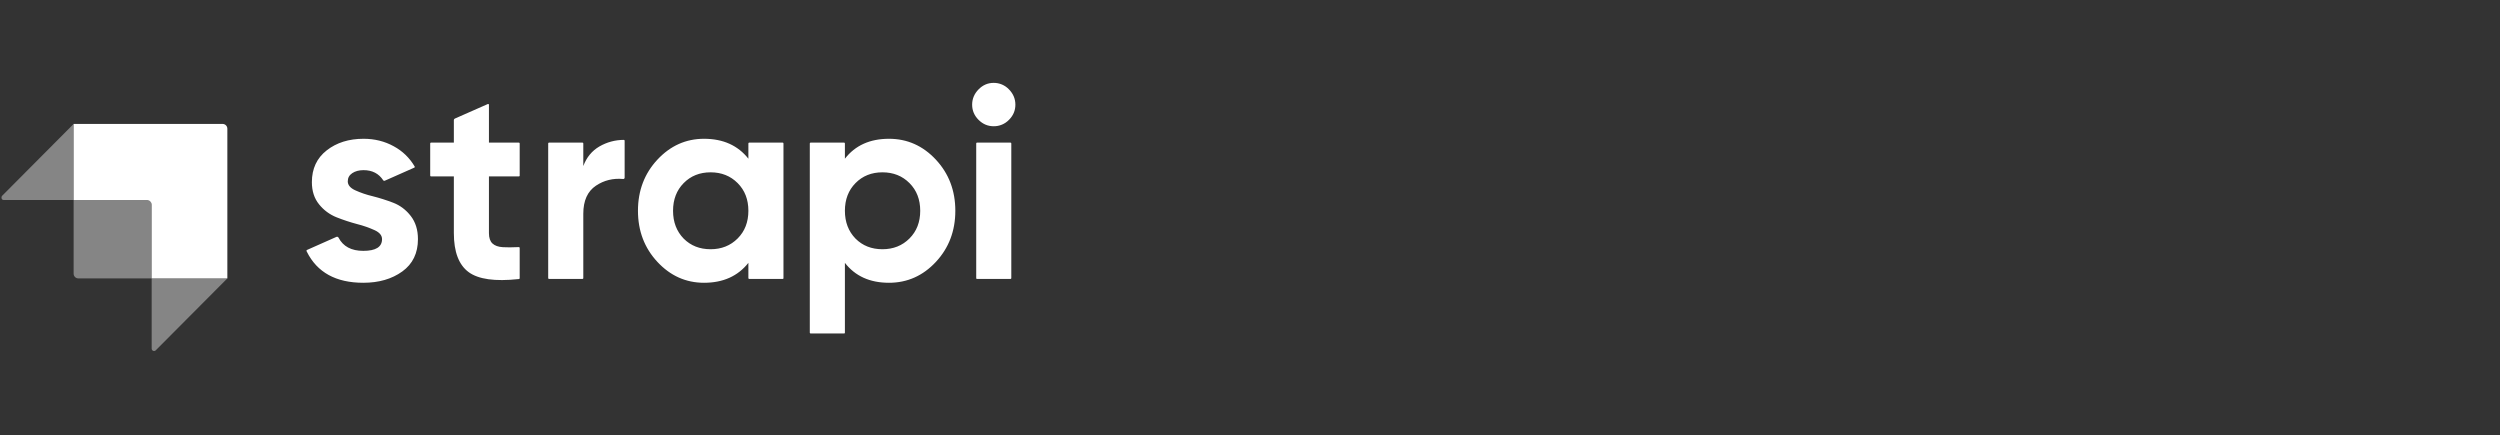 <svg width="201" height="35" viewBox="0 0 201 35" fill="none" xmlns="http://www.w3.org/2000/svg">
<rect x="0" y="0" width="201" height="35" fill="#333333" stroke="none"/>
<g clip-path="url(#clip0_1_1759)">
<g opacity="0.4">
<path fill-rule="evenodd" clip-rule="evenodd" d="M5.92 9.964V16.078H0.295C0.257 16.078 0.221 16.067 0.19 16.046C0.158 16.025 0.134 15.995 0.12 15.961C0.105 15.926 0.101 15.888 0.108 15.851C0.115 15.814 0.133 15.78 0.159 15.753L5.919 9.965L5.92 9.964ZM12.194 28.034V22.383H18.278L12.52 28.168C12.493 28.194 12.459 28.212 12.422 28.219C12.385 28.226 12.347 28.222 12.312 28.208C12.277 28.193 12.248 28.169 12.227 28.138C12.206 28.107 12.194 28.07 12.194 28.032V28.034Z" fill="white"/>
<path fill-rule="evenodd" clip-rule="evenodd" d="M5.92 16.079H12.003C12.054 16.079 12.102 16.099 12.138 16.135C12.174 16.171 12.194 16.22 12.194 16.27V22.384H6.301C6.199 22.384 6.102 22.344 6.031 22.272C5.959 22.201 5.919 22.104 5.919 22.002L5.92 16.079Z" fill="white"/>
</g>
<path fill-rule="evenodd" clip-rule="evenodd" d="M12.193 22.383V16.459C12.193 16.358 12.153 16.261 12.081 16.189C12.01 16.118 11.913 16.078 11.811 16.078H5.92V9.964H17.897C18.108 9.964 18.279 10.135 18.279 10.346V22.383H12.195H12.193Z" fill="white"/>
<path d="M41.717 14.184H39.311V18.744C39.311 19.124 39.406 19.402 39.596 19.578C39.785 19.753 40.063 19.852 40.427 19.873C40.761 19.893 41.167 19.892 41.647 19.869L41.715 19.866C41.751 19.864 41.781 19.891 41.783 19.927V22.37C41.783 22.403 41.758 22.43 41.725 22.434L41.681 22.439C39.795 22.641 38.464 22.454 37.682 21.88C36.888 21.295 36.49 20.25 36.49 18.744V14.184H34.653C34.636 14.184 34.619 14.177 34.607 14.165C34.595 14.153 34.588 14.136 34.588 14.119V11.529C34.588 11.494 34.617 11.465 34.653 11.465H36.49V9.654C36.49 9.602 36.52 9.556 36.568 9.535L39.221 8.364C39.231 8.36 39.242 8.358 39.253 8.359C39.263 8.36 39.273 8.364 39.282 8.37C39.291 8.375 39.299 8.383 39.304 8.393C39.309 8.402 39.311 8.413 39.311 8.424V11.465H41.718C41.754 11.465 41.783 11.494 41.783 11.529V14.119C41.783 14.127 41.781 14.136 41.778 14.144C41.775 14.152 41.77 14.159 41.764 14.165C41.758 14.171 41.751 14.176 41.743 14.179C41.735 14.182 41.726 14.184 41.717 14.184ZM46.897 13.35C47.16 12.649 47.593 12.123 48.198 11.772C48.793 11.428 49.469 11.247 50.156 11.247C50.191 11.247 50.221 11.274 50.221 11.31V14.286C50.221 14.3 50.217 14.315 50.211 14.328C50.205 14.342 50.197 14.354 50.186 14.364C50.175 14.373 50.162 14.381 50.148 14.386C50.134 14.39 50.119 14.392 50.105 14.391C49.291 14.317 48.561 14.496 47.914 14.929C47.236 15.383 46.897 16.135 46.897 17.188V22.364C46.897 22.381 46.89 22.397 46.878 22.409C46.866 22.421 46.849 22.428 46.832 22.428H44.141C44.123 22.428 44.107 22.421 44.095 22.409C44.082 22.397 44.075 22.38 44.075 22.363V11.529C44.075 11.494 44.105 11.465 44.141 11.465H46.832C46.868 11.465 46.897 11.494 46.897 11.529V13.35ZM60.236 11.465H62.927C62.963 11.465 62.991 11.494 62.991 11.529V22.363C62.992 22.372 62.99 22.38 62.987 22.388C62.983 22.396 62.979 22.403 62.973 22.409C62.967 22.415 62.96 22.42 62.952 22.423C62.944 22.426 62.936 22.428 62.927 22.428H60.236C60.218 22.428 60.202 22.421 60.19 22.409C60.177 22.397 60.17 22.38 60.17 22.363V21.134C59.325 22.201 58.137 22.735 56.606 22.735C55.148 22.735 53.898 22.176 52.856 21.058C51.815 19.939 51.292 18.569 51.292 16.946C51.292 15.324 51.814 13.954 52.855 12.835C53.898 11.717 55.148 11.158 56.606 11.158C58.137 11.158 59.325 11.692 60.17 12.759V11.529C60.17 11.494 60.2 11.465 60.236 11.465ZM54.966 19.183C55.535 19.753 56.256 20.038 57.131 20.038C58.006 20.038 58.731 19.749 59.307 19.172C59.883 18.595 60.17 17.853 60.17 16.946C60.17 16.04 59.883 15.298 59.307 14.721C58.732 14.144 58.005 13.855 57.132 13.855C56.257 13.855 55.535 14.144 54.966 14.722C54.398 15.298 54.113 16.04 54.113 16.947C54.113 17.853 54.398 18.599 54.966 19.183ZM71.472 11.158C72.945 11.158 74.201 11.717 75.244 12.835C76.286 13.954 76.808 15.324 76.808 16.946C76.808 18.569 76.286 19.939 75.244 21.058C74.202 22.175 72.945 22.735 71.472 22.735C69.941 22.735 68.76 22.201 67.93 21.134V26.748C67.93 26.757 67.929 26.765 67.925 26.773C67.922 26.781 67.917 26.788 67.911 26.794C67.905 26.8 67.898 26.805 67.89 26.808C67.882 26.812 67.873 26.813 67.865 26.813H65.173C65.156 26.813 65.139 26.806 65.127 26.794C65.115 26.782 65.108 26.765 65.108 26.748V11.529C65.108 11.494 65.137 11.465 65.173 11.465H67.865C67.9 11.465 67.93 11.494 67.93 11.529V12.759C68.76 11.692 69.941 11.158 71.472 11.158ZM68.782 19.182C69.35 19.753 70.072 20.038 70.947 20.038C71.822 20.038 72.547 19.749 73.123 19.172C73.699 18.595 73.986 17.853 73.986 16.946C73.986 16.04 73.699 15.298 73.123 14.721C72.548 14.144 71.823 13.855 70.948 13.855C70.073 13.855 69.35 14.144 68.782 14.722C68.214 15.298 67.93 16.04 67.93 16.947C67.93 17.853 68.214 18.598 68.782 19.182ZM79.887 10.15C79.421 10.15 79.016 9.977 78.674 9.634C78.332 9.29 78.16 8.885 78.16 8.417C78.16 7.95 78.331 7.54 78.674 7.189C79.016 6.839 79.421 6.663 79.887 6.663C80.118 6.66 80.348 6.706 80.56 6.796C80.773 6.887 80.965 7.021 81.123 7.189C81.466 7.54 81.637 7.949 81.637 8.417C81.637 8.885 81.466 9.29 81.123 9.634C80.963 9.8 80.771 9.931 80.559 10.02C80.346 10.109 80.118 10.153 79.887 10.15ZM78.488 22.363V11.529C78.488 11.494 78.516 11.465 78.552 11.465H81.244C81.28 11.465 81.309 11.494 81.309 11.529V22.363C81.309 22.38 81.302 22.397 81.29 22.409C81.278 22.421 81.261 22.428 81.244 22.428H78.552C78.544 22.428 78.535 22.426 78.527 22.423C78.52 22.42 78.513 22.415 78.507 22.409C78.501 22.403 78.496 22.396 78.493 22.388C78.49 22.38 78.488 22.372 78.488 22.363ZM27.961 14.578C27.961 14.871 28.155 15.108 28.541 15.291C28.994 15.497 29.467 15.659 29.951 15.773C30.506 15.913 31.06 16.088 31.613 16.299C32.167 16.512 32.638 16.866 33.024 17.363C33.41 17.86 33.603 18.481 33.603 19.227C33.603 20.352 33.184 21.219 32.346 21.825C31.507 22.431 30.462 22.735 29.208 22.735C27.013 22.735 25.501 21.904 24.671 20.242C24.662 20.223 24.654 20.205 24.645 20.186C24.637 20.17 24.636 20.153 24.642 20.136C24.647 20.12 24.659 20.107 24.675 20.099H24.676L27.049 19.045C27.079 19.032 27.113 19.03 27.144 19.041C27.175 19.052 27.2 19.074 27.215 19.103L27.217 19.105C27.587 19.815 28.25 20.169 29.208 20.169C30.214 20.169 30.716 19.855 30.716 19.227C30.716 18.934 30.524 18.697 30.137 18.514C29.683 18.307 29.211 18.142 28.727 18.02C28.163 17.871 27.608 17.688 27.065 17.473C26.512 17.254 26.026 16.895 25.655 16.431C25.268 15.956 25.075 15.361 25.075 14.644C25.075 13.563 25.472 12.711 26.266 12.09C27.061 11.468 28.049 11.158 29.23 11.158C30.119 11.158 30.928 11.358 31.657 11.761C32.357 12.136 32.939 12.699 33.338 13.386C33.343 13.394 33.346 13.403 33.347 13.412C33.348 13.421 33.347 13.43 33.344 13.439C33.341 13.447 33.337 13.455 33.331 13.462C33.325 13.469 33.317 13.474 33.309 13.478L30.93 14.533C30.909 14.542 30.886 14.544 30.865 14.538C30.844 14.531 30.825 14.518 30.813 14.499C30.456 13.953 29.929 13.68 29.23 13.68C28.866 13.68 28.563 13.76 28.322 13.921C28.081 14.081 27.961 14.301 27.961 14.578Z" fill="white"/>
</g>
<defs>
<clipPath id="clip0_1_1759">
<rect width="200" height="33.34" fill="white" transform="translate(0.103 0.829)"/>
</clipPath>
</defs>
</svg>
